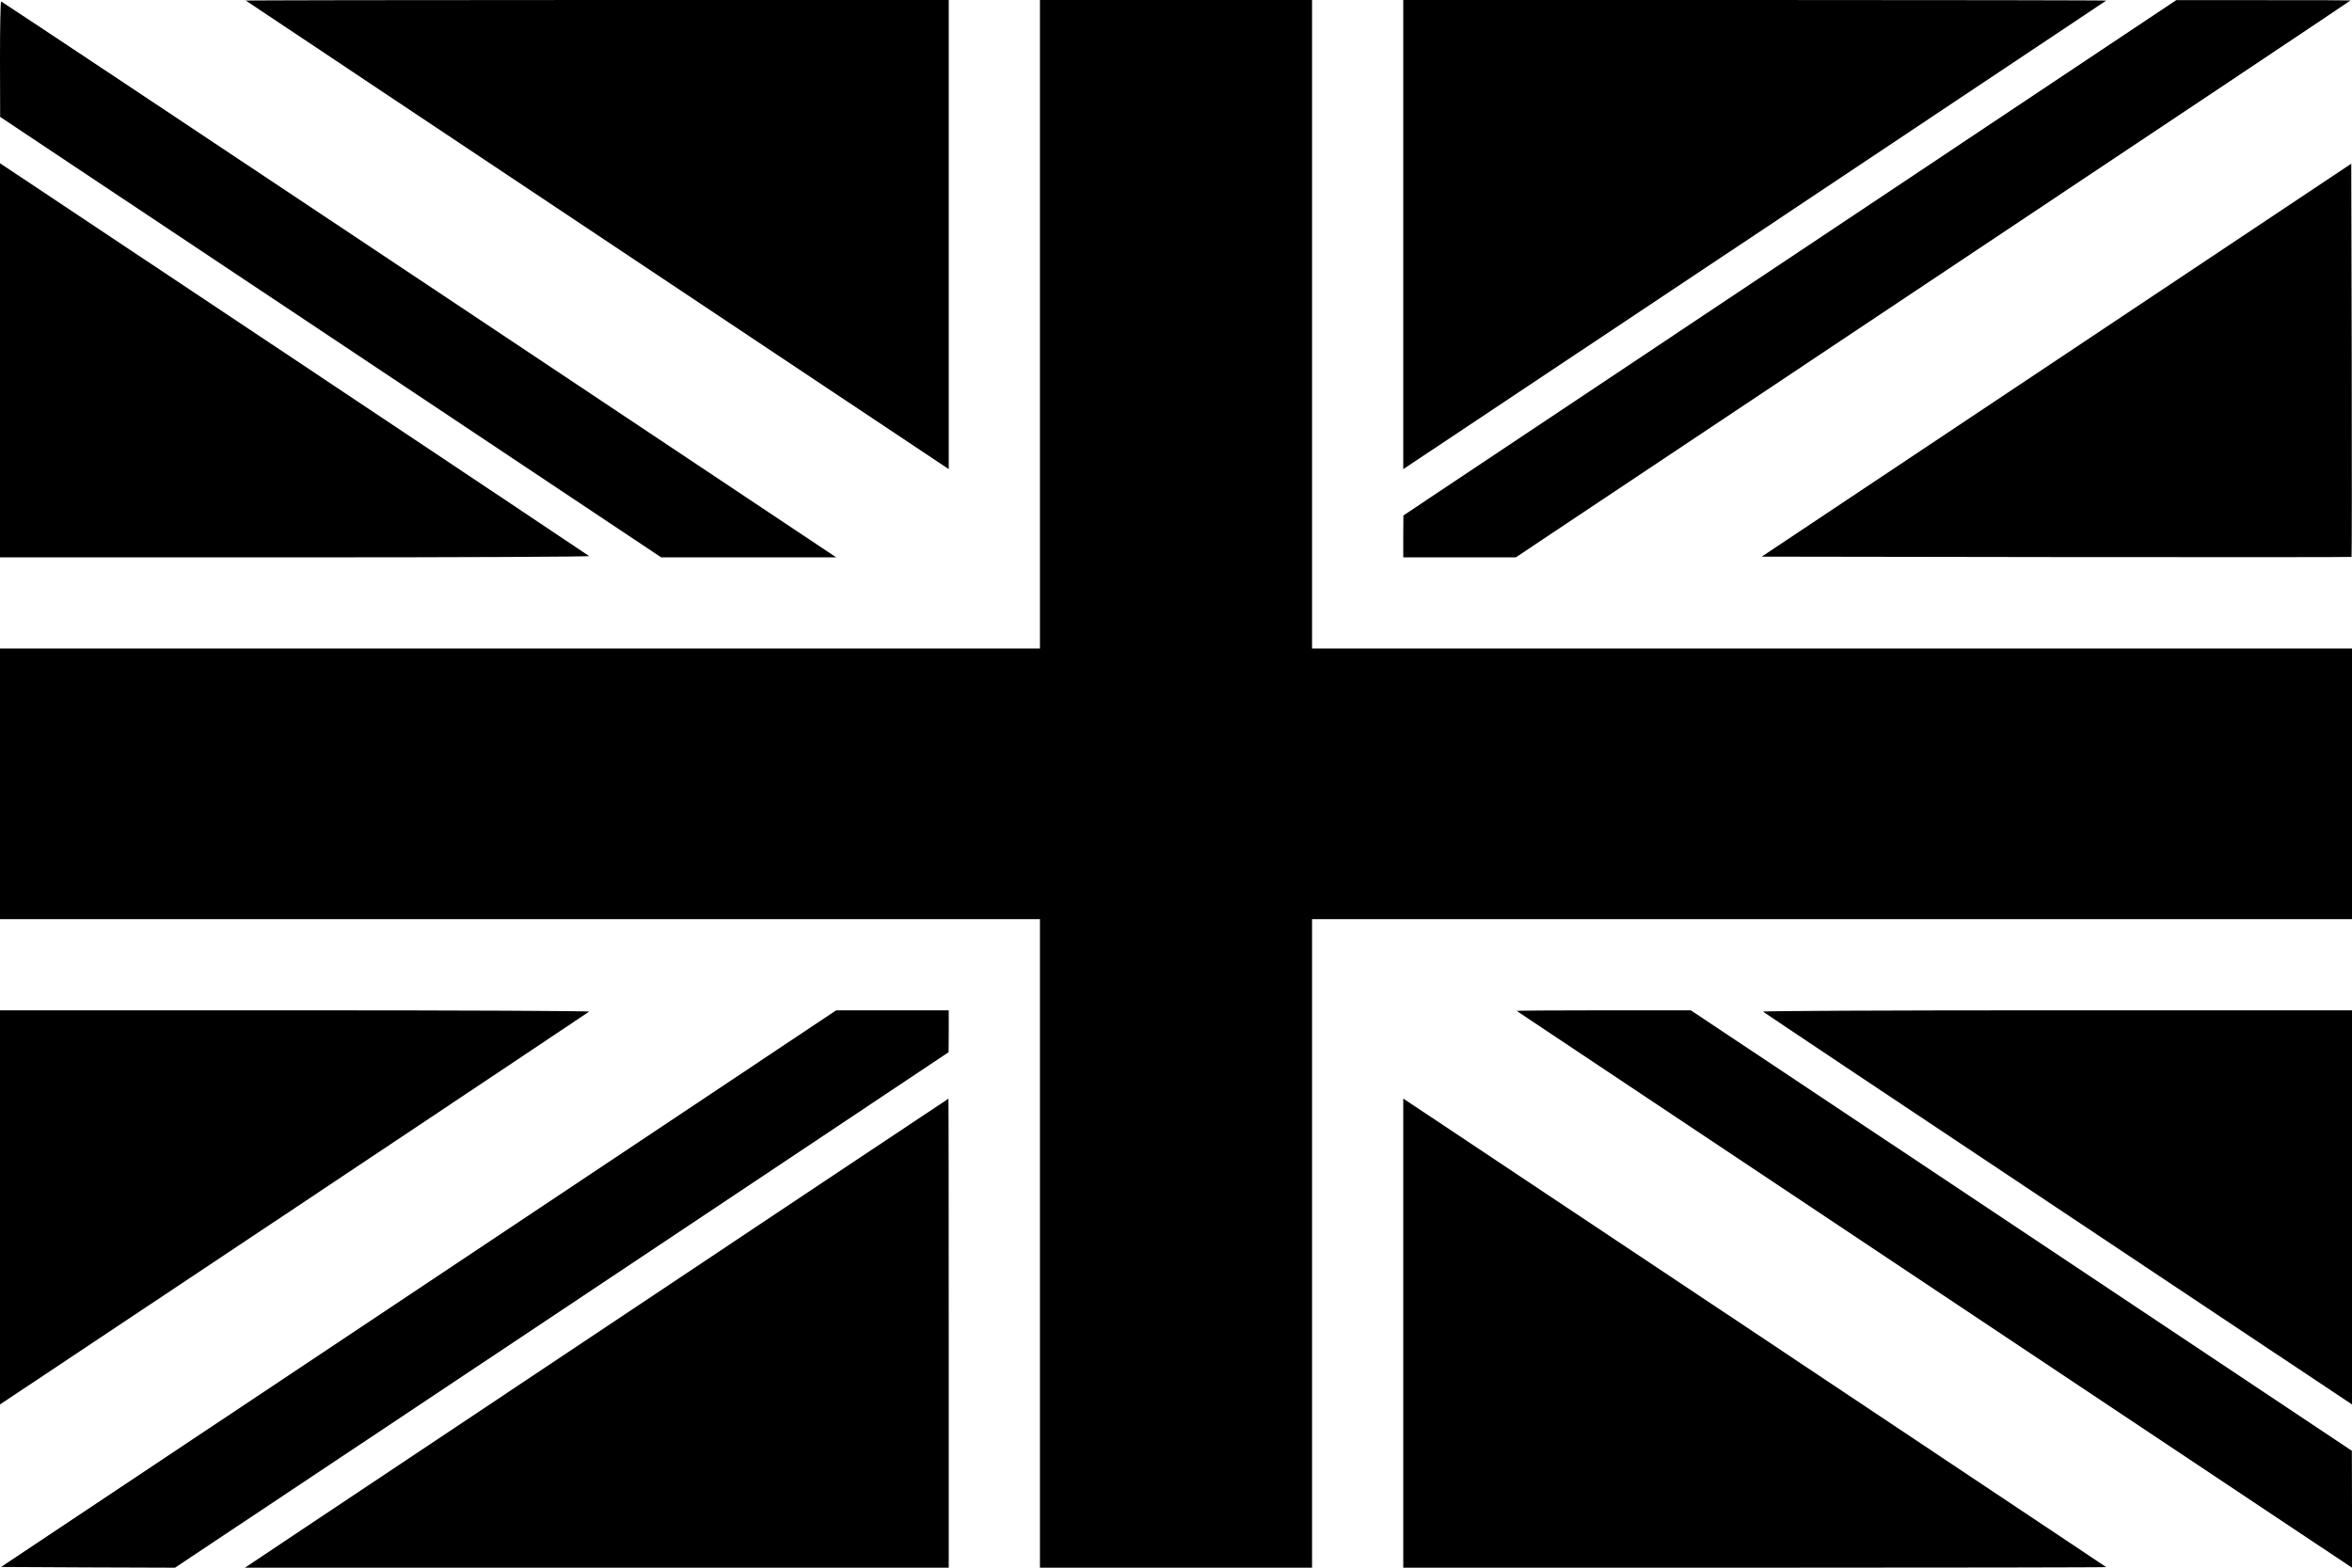<?xml version="1.0" encoding="UTF-8" standalone="no"?> <svg xmlns="http://www.w3.org/2000/svg" width="1599pt" height="1066pt" viewBox="0 0 1599 1066" preserveAspectRatio="xMidYMid meet"> <g transform="translate(0,1066) scale(0.1,-0.1)" fill="#000000" stroke="none"> <path d="M1671 10656 c2 -2 1078 -719 2392 -1595 l2387 -1591 0 1595 0 1595 -2392 0 c-1315 0 -2389 -2 -2387 -4z"></path> <path d="M7070 8455 l0 -2205 -3535 0 -3535 0 0 -920 0 -920 3535 0 3535 0 0 -2205 0 -2205 925 0 925 0 0 2205 0 2205 3535 0 3535 0 0 920 0 920 -3535 0 -3535 0 0 2205 0 2205 -925 0 -925 0 0 -2205z"></path> <path d="M9540 9065 l0 -1595 2388 1591 c1313 876 2389 1593 2391 1595 2 2 -1072 4 -2387 4 l-2392 0 0 -1595z"></path> <path d="M12168 8907 l-2627 -1752 -1 -142 0 -143 382 0 383 0 2837 1892 c1561 1040 2838 1893 2838 1895 0 1 -267 3 -592 2 l-593 0 -2627 -1752z"></path> <path d="M0 10258 l1 -393 2247 -1497 2247 -1498 595 0 595 0 -2835 1890 c-1559 1039 -2838 1890 -2842 1890 -5 0 -8 -177 -8 -392z"></path> <path d="M0 8210 l0 -1340 2007 0 c1159 0 2003 4 1998 9 -6 5 -909 608 -2007 1340 l-1998 1331 0 -1340z"></path> <path d="M13981 8211 l-2004 -1336 2003 -3 c1102 -1 2005 -1 2007 1 2 2 2 604 1 1339 l-3 1335 -2004 -1336z"></path> <path d="M0 2450 l0 -1340 1998 1331 c1098 732 2001 1335 2007 1340 5 5 -839 9 -1998 9 l-2007 0 0 -1340z"></path> <path d="M2846 1897 l-2839 -1892 592 -3 591 -2 2630 1752 2629 1753 1 143 0 142 -382 0 -383 0 -2839 -1893z"></path> <path d="M10311 3786 c2 -2 1281 -854 2842 -1895 l2837 -1891 0 397 -1 398 -2247 1498 -2247 1497 -594 0 c-327 0 -592 -2 -590 -4z"></path> <path d="M11986 3781 c5 -5 908 -608 2007 -1340 l1997 -1331 0 1340 0 1340 -2007 0 c-1159 0 -2003 -4 -1997 -9z"></path> <path d="M4055 1594 l-2390 -1594 2393 0 2392 0 0 1595 c0 877 -1 1595 -2 1594 -2 0 -1078 -718 -2393 -1595z"></path> <path d="M9540 1595 l0 -1595 2392 0 c1315 0 2389 2 2387 4 -2 2 -1078 719 -2391 1595 l-2388 1591 0 -1595z"></path> </g> </svg> 